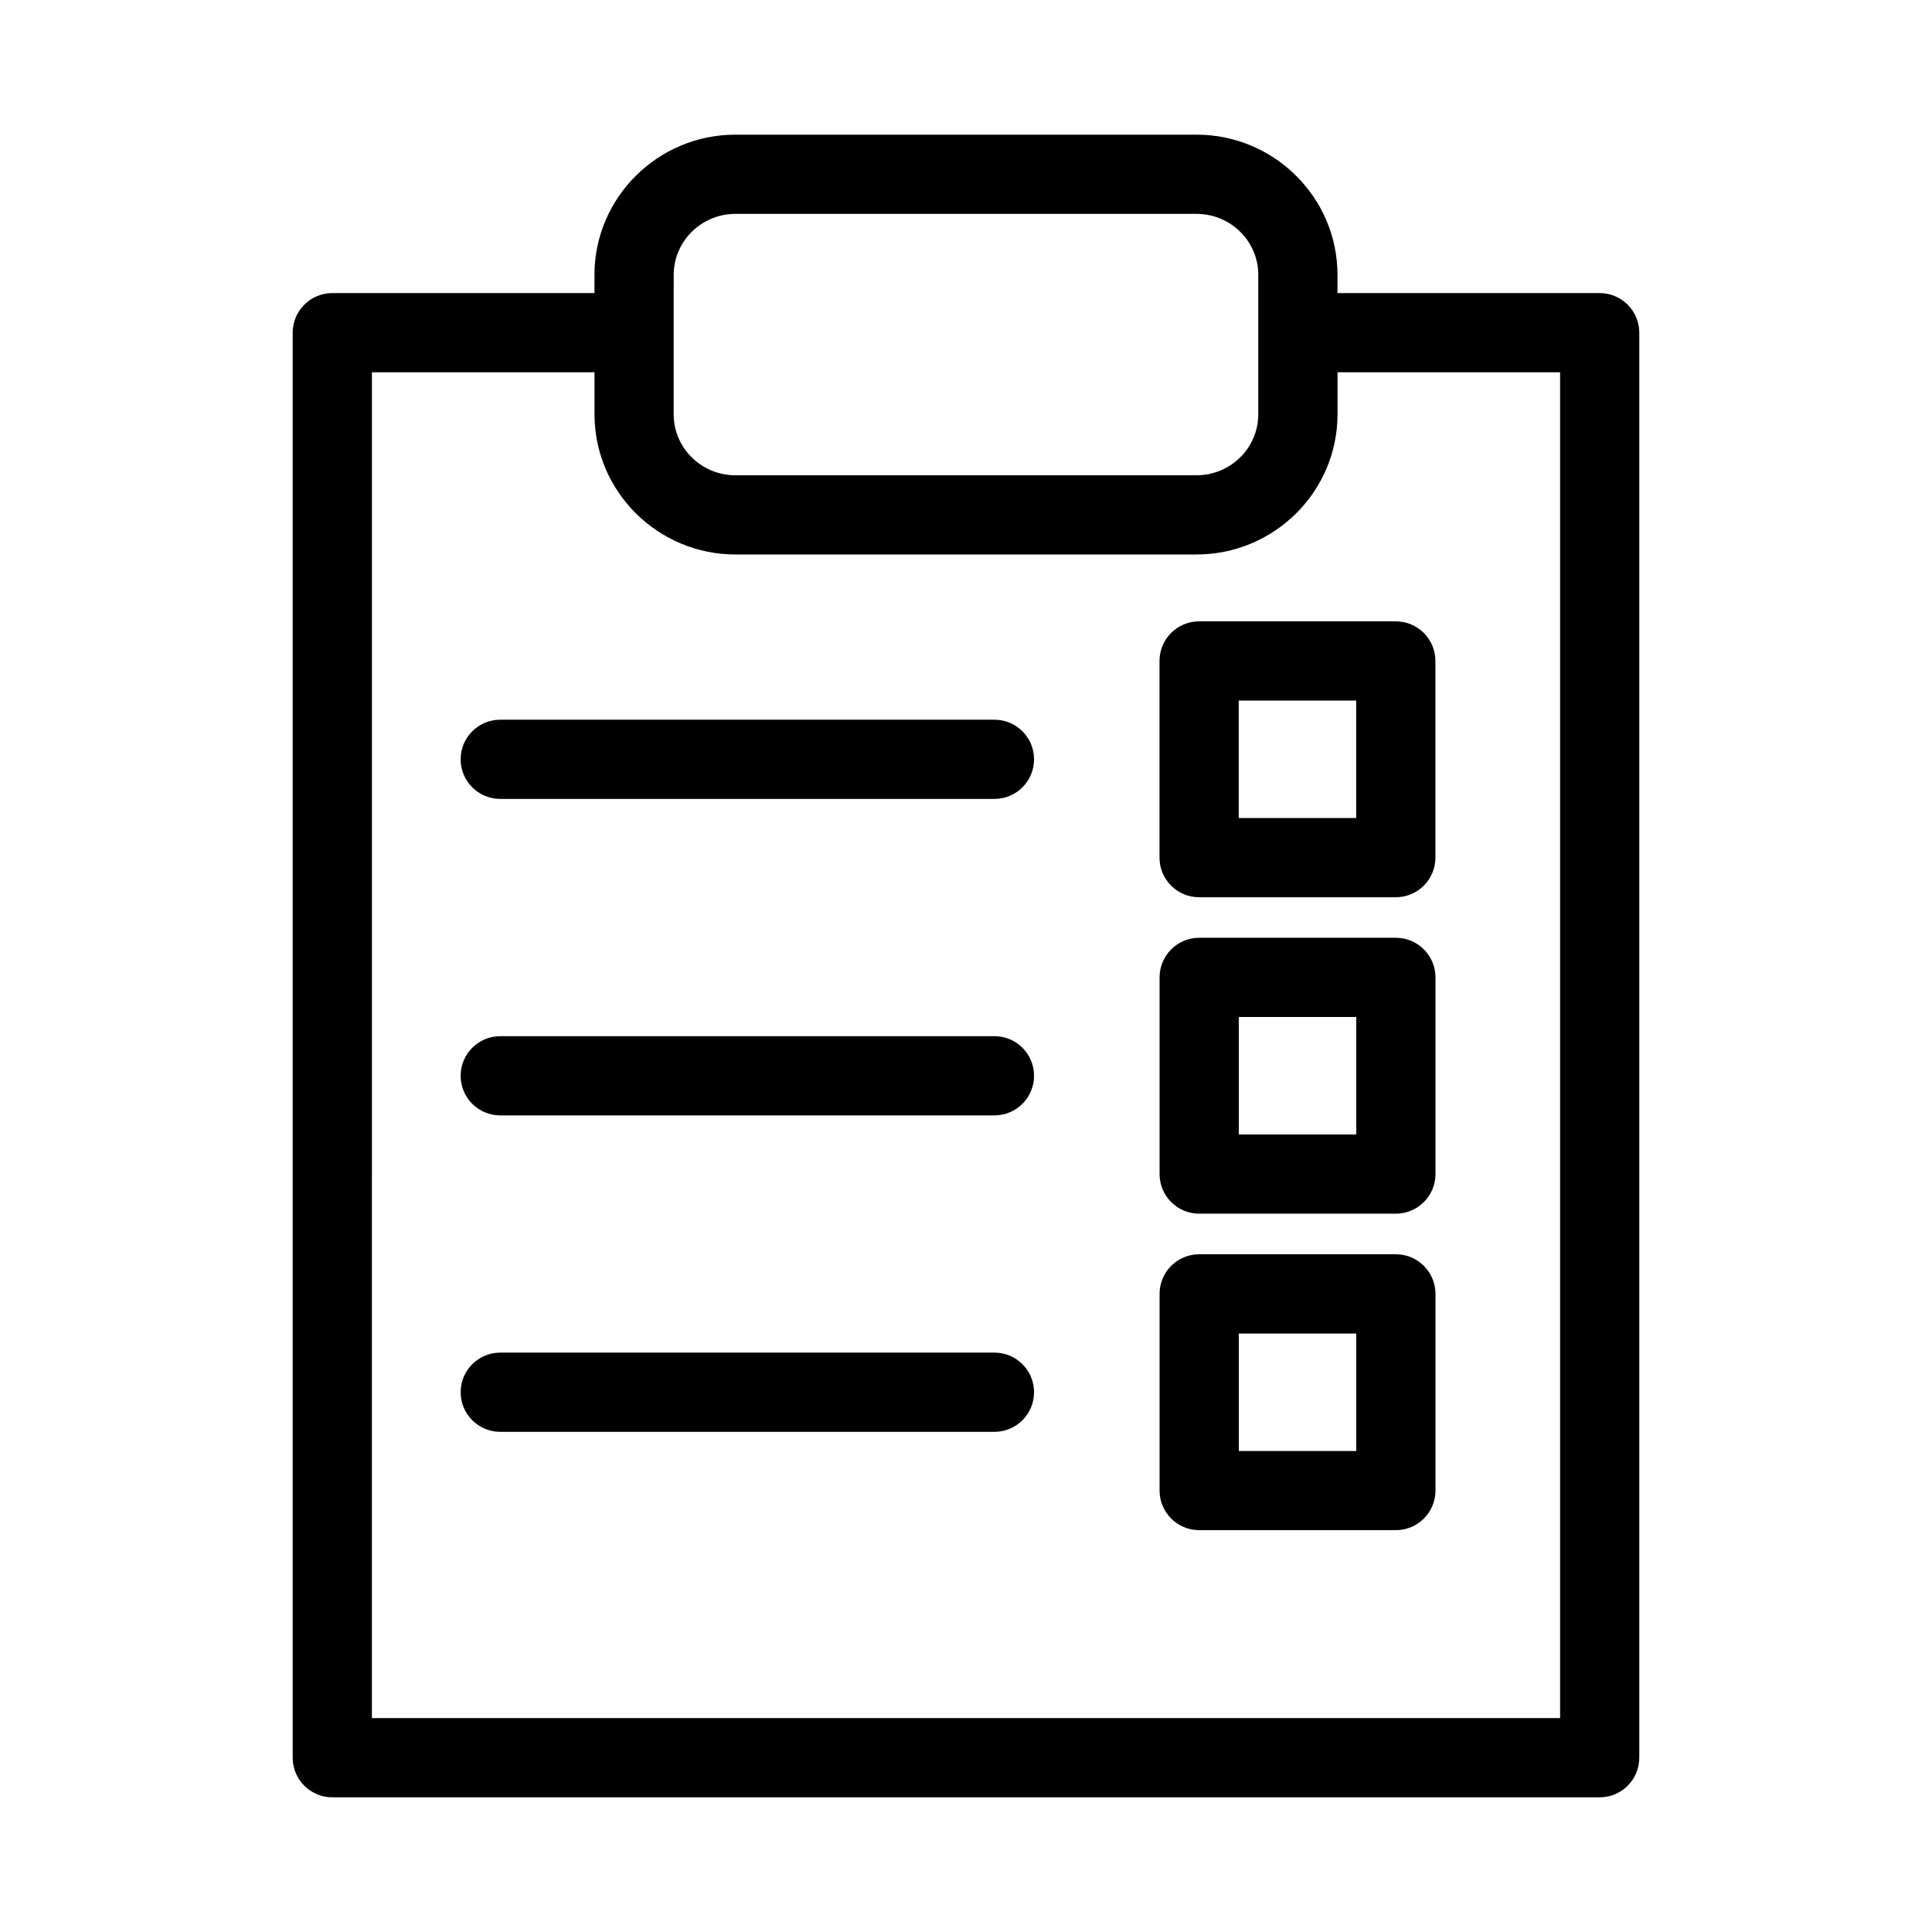 <?xml version="1.0" encoding="UTF-8"?>
<!-- Uploaded to: SVG Repo, www.svgrepo.com, Generator: SVG Repo Mixer Tools -->
<svg fill="#000000" width="800px" height="800px" version="1.1" viewBox="144 144 512 512" xmlns="http://www.w3.org/2000/svg">
 <g>
  <path d="m567.93 221.67h-69.484v-4.828c0-20.488-16.773-37.156-37.367-37.156h-122.17c-20.594 0-37.367 16.668-37.367 37.156v4.828h-69.48c-5.793 0-10.496 4.703-10.496 10.496v377.65c0 5.793 4.703 10.496 10.496 10.496h335.87c5.793 0 10.496-4.703 10.496-10.496v-377.65c0-5.793-4.699-10.496-10.496-10.496zm-245.39-4.828c0-8.922 7.348-16.164 16.375-16.164h122.17c9.047 0 16.375 7.242 16.375 16.164v36.945c0 8.922-7.348 16.164-16.375 16.164h-122.18c-9.047 0-16.375-7.242-16.375-16.164v-21.621zm234.9 382.47h-314.88l0.004-356.65h58.988v11.125c0 20.488 16.773 37.156 37.367 37.156h122.17c20.594 0 37.367-16.668 37.367-37.156v-11.125h58.988z"/>
  <path d="m407.54 334.73h-130.97c-5.793 0-10.496 4.703-10.496 10.496s4.703 10.496 10.496 10.496h130.97c5.793 0 10.496-4.703 10.496-10.496s-4.684-10.496-10.496-10.496z"/>
  <path d="m451.28 319.16v52.125c0 5.793 4.703 10.496 10.496 10.496h52.125c5.793 0 10.496-4.703 10.496-10.496v-52.125c0-5.793-4.703-10.496-10.496-10.496h-52.125c-5.793 0-10.496 4.703-10.496 10.496zm20.992 10.496h31.133v31.133h-31.133z"/>
  <path d="m407.54 418.6h-130.97c-5.793 0-10.496 4.703-10.496 10.496s4.703 10.496 10.496 10.496h130.97c5.793 0 10.496-4.703 10.496-10.496s-4.684-10.496-10.496-10.496z"/>
  <path d="m513.92 392.52h-52.125c-5.793 0-10.496 4.703-10.496 10.496v52.125c0 5.793 4.703 10.496 10.496 10.496h52.125c5.793 0 10.496-4.703 10.496-10.496v-52.125c0-5.793-4.703-10.496-10.496-10.496zm-10.496 52.125h-31.133v-31.133h31.133z"/>
  <path d="m407.54 502.46h-130.97c-5.793 0-10.496 4.703-10.496 10.496s4.703 10.496 10.496 10.496h130.97c5.793 0 10.496-4.703 10.496-10.496s-4.684-10.496-10.496-10.496z"/>
  <path d="m513.92 476.39h-52.125c-5.793 0-10.496 4.703-10.496 10.496v52.125c0 5.793 4.703 10.496 10.496 10.496h52.125c5.793 0 10.496-4.703 10.496-10.496v-52.125c0-5.793-4.703-10.496-10.496-10.496zm-10.496 52.145h-31.133v-31.133h31.133z"/>
 </g>
</svg>